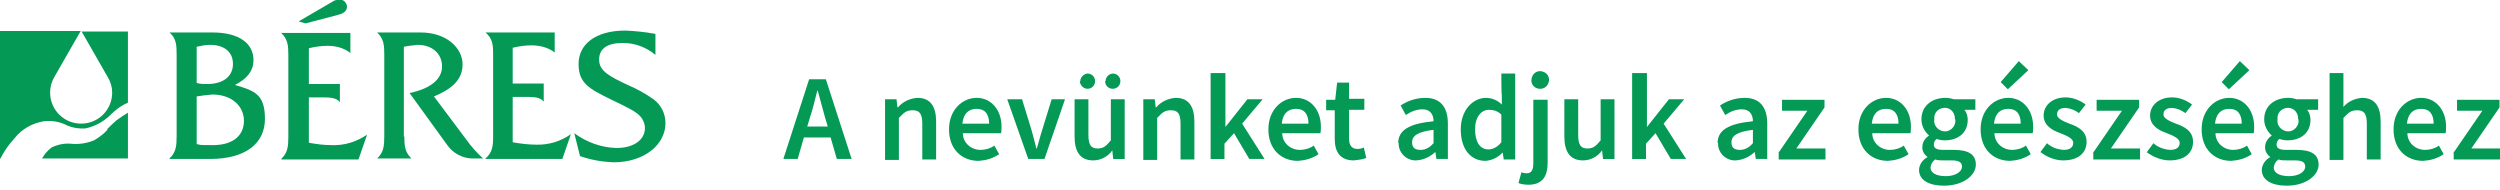 <?xml version="1.0" encoding="UTF-8"?>
<svg id="Réteg_1" data-name="Réteg 1" xmlns="http://www.w3.org/2000/svg" version="1.1" viewBox="0 0 523.7 39.7">
  <defs>
    <style>
      .cls-1 {
        fill: #059956;
        stroke-width: 0px;
      }
    </style>
  </defs>
  <g>
    <g>
      <path class="cls-1" d="M22.5,27.2c-.8.9-1.8,1.6-2.8,2.2-1.5.6-3.2.9-4.9.7-1.4-.1-2.8.2-4,.8-.8.6-1.5,1.4-2,2.3h18v-9.6c-.8.5-1.6,1-2.4,1.6-.7.6-1.3,1.2-1.9,1.8Z"/>
      <path class="cls-1" d="M17.1,6.6l5.5,9.6c.6,1,.9,2.1.9,3.2,0,3.6-2.9,6.5-6.5,6.5-3.6,0-6.5-2.9-6.5-6.5h0c0-1.2.3-2.3.9-3.3l5.5-9.6H0v26.7h.1c.8-1.6,1.8-3,3-4.3,1.5-1.9,3.7-3.1,6.1-3.5,1.7-.2,3.4.1,4.9.9,1.2.5,2.5.7,3.8.6,1.9-.4,3.6-1.3,5-2.6.7-.7,1.5-1.4,2.4-2,.5-.3,1-.6,1.5-.8V6.6h-9.7Z"/>
    </g>
    <path class="cls-1" d="M121.5,32.7c2.3.8,4.6,1.2,7,1.3,6.6,0,10.9-3.8,10.9-8.2,0-2-.9-3.8-2.5-5-1.7-1.2-3.5-2.2-5.4-3-3.8-1.8-6-2.9-6-5.3s1.8-3.5,5-3.5c2.5,0,4.9.9,6.8,2.5v-4.4c-2.1-.4-4.2-.6-6.3-.7-6.3,0-9.8,2.9-9.8,7s2.3,5.2,6.7,7.4c3.3,1.6,5.6,2.6,6.5,3.9.4.6.7,1.3.7,2.1,0,2.4-2.2,4.2-6,4.2-3.2-.1-6.2-1.2-8.8-3.1l1.2,4.8"/>
    <path class="cls-1" d="M101.7,33.3h16.1l1.8-5.2c-2.1,1.5-4.7,2.3-7.3,2.2-1.6,0-3.2-.2-4.9-.5v-9.5h2.4c2,0,3.3,0,4.1,1v-3.8h-6.5v-7.5c1.3-.3,2.6-.5,3.9-.5,1.7,0,3.5.4,4.9,1.5v-4.2h-14.5c1.5,1.3,1.6,2.6,1.6,4.6v17.1c0,2-.1,3.4-1.6,4.7"/>
    <path class="cls-1" d="M84.6,28.7V9.8c.9-.2,1.9-.3,2.9-.4,3.1,0,5.1,1.9,5.1,4.5s-2.2,4.6-6.8,5.6l7.9,10.9c1.2,1.7,3.1,2.7,5.1,2.8h2.4c-1.3-1.2-2.4-2.4-3.4-3.8l-6.9-9.2c3.4-1.4,6-3.3,6-6.7s-3.3-6.7-8.8-6.7h-9.1c1.4,1.3,1.5,2.7,1.5,4.6v17.1c0,2-.1,3.4-1.5,4.7h7.2c-1.4-1.3-1.5-2.7-1.5-4.7"/>
    <path class="cls-1" d="M62.6,4.5l1.4.4,6.5-1.7c1.2-.3,1.8-.6,2.1-1.3.3-.8-.2-1.6-.9-1.9-.8-.2-1.6,0-2.3.5l-6.7,3.9"/>
    <path class="cls-1" d="M59,33.4h16.1l1.8-5.2c-2.2,1.5-4.7,2.3-7.4,2.2-1.6,0-3.2-.2-4.8-.5v-9.5h2.4c2,0,3.3,0,4.1,1v-3.8h-6.5v-7.5c1.3-.3,2.6-.5,3.9-.5,1.7,0,3.4.4,4.8,1.5v-4.2h-14.5c1.4,1.3,1.5,2.7,1.5,4.6v17.1c0,2-.1,3.4-1.5,4.7"/>
    <path class="cls-1" d="M41.2,30.2v-10c1.1-.2,2.2-.3,3.3-.4,4,0,6.6,2.4,6.6,5.5s-2.3,5.1-6.5,5.1-2-.1-3.5-.2M35.5,33.3h8.5c7.5,0,11.5-3.3,11.5-8.4s-2.1-5.9-6.3-7.1c2.6-1.3,3.9-3,3.9-5.2,0-3.5-3-5.8-8.6-5.8h-9c1.4,1.2,1.5,2.6,1.5,4.6v17.1c0,2-.1,3.4-1.5,4.7h0ZM41.2,17.4v-7.6c.9-.2,1.8-.4,2.8-.4,3,0,4.8,1.5,4.8,4s-1.9,4.2-5.4,4.2c-.7,0-1.4,0-2.1-.2h0Z"/>
  </g>
  <g>
    <path class="cls-1" d="M169.5,16.6h3.5l5.4,16.7h-3.1l-1.3-4.5h-5.6l-1.3,4.5h-3l5.4-16.7ZM169.1,26.5h4.3l-.6-2c-.5-1.8-1-3.7-1.5-5.5h-.1c-.5,1.9-.9,3.8-1.5,5.5l-.6,2Z"/>
    <path class="cls-1" d="M185.4,20.8h2.4l.2,1.7h.1c1-1.2,2.5-1.9,4.1-2,2.7,0,3.9,1.8,3.9,5v7.9h-2.9v-7.5c0-2.1-.6-2.8-2-2.8s-1.8.5-2.9,1.6v8.8h-2.9v-12.5Z"/>
    <path class="cls-1" d="M198.8,27.1c0-4.1,2.8-6.6,5.8-6.6s5.2,2.5,5.2,6c0,.5,0,1-.1,1.4h-8c0,2,1.7,3.5,3.7,3.5,0,0,0,0,0,0,1,0,2.1-.3,2.9-.9l1,1.8c-1.3.9-2.8,1.3-4.3,1.4-3.5,0-6.2-2.4-6.2-6.6ZM207.2,25.9c0-1.9-.8-3.1-2.6-3.1s-2.8,1.1-3,3.1h5.6Z"/>
    <path class="cls-1" d="M211.1,20.8h3l2,6.5c.3,1.2.7,2.5,1,3.8h.1c.4-1.3.7-2.6,1.1-3.8l2-6.5h2.8l-4.3,12.5h-3.4l-4.4-12.5Z"/>
    <path class="cls-1" d="M225.1,28.7v-7.9h2.9v7.5c0,2.1.6,2.8,1.9,2.8s1.8-.5,2.8-1.7v-8.6h2.9v12.5h-2.4l-.2-1.8h0c-.9,1.3-2.4,2.1-4,2.1-2.7,0-3.9-1.8-3.9-5ZM226.3,17c0-.8.7-1.5,1.5-1.6,0,0,0,0,0,0,.9,0,1.6.7,1.6,1.6s-.7,1.6-1.6,1.6h0c-.8,0-1.5-.7-1.6-1.5,0,0,0,0,0,0h0ZM231.6,17c0-.8.6-1.5,1.5-1.6,0,0,0,0,0,0,.9,0,1.6.7,1.6,1.6s-.7,1.6-1.6,1.6c-.9,0-1.6-.7-1.6-1.6Z"/>
    <path class="cls-1" d="M239.5,20.8h2.4l.2,1.7h.1c1-1.2,2.5-1.9,4.1-2,2.7,0,3.9,1.8,3.9,5v7.9h-2.9v-7.5c0-2.1-.6-2.8-2-2.8s-1.8.5-2.9,1.6v8.8h-2.9v-12.5Z"/>
    <path class="cls-1" d="M253.8,15.3h2.9v11.3h0l4.6-5.8h3.2l-4.3,5.1,4.7,7.4h-3.2l-3.2-5.4-2,2.2v3.2h-2.9V15.3Z"/>
    <path class="cls-1" d="M265.7,27.1c0-4.1,2.8-6.6,5.8-6.6s5.2,2.5,5.2,6c0,.5,0,1-.1,1.4h-8c0,2,1.7,3.5,3.7,3.5,0,0,0,0,0,0,1,0,2.1-.3,2.9-.9l1,1.8c-1.3.9-2.8,1.3-4.3,1.4-3.5,0-6.2-2.4-6.2-6.6ZM274.1,25.9c0-1.9-.8-3.1-2.6-3.1s-2.8,1.1-3,3.1h5.6Z"/>
    <path class="cls-1" d="M279.6,29.1v-6h-1.8v-2.2h1.9c0-.1.4-3.6.4-3.6h2.5v3.4h3.2v2.3h-3.2v6c0,1.5.6,2.2,1.8,2.2.4,0,.9-.1,1.3-.3l.5,2.2c-.8.3-1.7.4-2.6.5-2.9,0-4-1.8-4-4.5Z"/>
    <path class="cls-1" d="M292.9,30c0-2.7,2.2-4.1,7.4-4.6,0-1.3-.6-2.5-2.3-2.5-1.3,0-2.5.5-3.5,1.2l-1.1-2c1.5-1,3.3-1.6,5.2-1.6,3.1,0,4.7,1.9,4.7,5.4v7.4h-2.4l-.2-1.4h-.1c-1.1,1-2.4,1.6-3.9,1.7-1.9.1-3.6-1.4-3.7-3.3,0-.1,0-.3,0-.4ZM300.3,30v-2.8c-3.4.4-4.5,1.3-4.5,2.6s.8,1.6,1.8,1.6c1.1,0,2-.6,2.7-1.4Z"/>
    <path class="cls-1" d="M306,27.1c0-4.1,2.6-6.6,5.3-6.6,1.2,0,2.4.5,3.3,1.4v-2c-.1,0-.1-4.5-.1-4.5h2.9v18h-2.4l-.2-1.4h-.1c-.9,1-2.2,1.6-3.5,1.7-3.1,0-5.2-2.4-5.2-6.6ZM314.5,29.8v-5.8c-.7-.7-1.6-1-2.6-1-1.6,0-2.9,1.5-2.9,4.1s1,4.2,2.8,4.2c1,0,2-.6,2.6-1.4h0Z"/>
    <path class="cls-1" d="M318.1,38.3l.6-2.2c.3.1.7.2,1.1.2,1.1,0,1.4-.8,1.4-2.2v-13.2h3v13.2c0,2.7-1,4.6-4,4.6-.7,0-1.4-.1-2-.3ZM320.8,16.9c0-1,.6-1.9,1.7-2,1,0,1.9.6,2,1.7,0,1-.6,1.9-1.7,2,0,0-.1,0-.2,0-.9,0-1.7-.6-1.8-1.6,0,0,0,0,0,0Z"/>
    <path class="cls-1" d="M327.7,28.7v-7.9h2.9v7.5c0,2.1.6,2.8,1.9,2.8s1.8-.5,2.8-1.7v-8.6h2.9v12.5h-2.4l-.2-1.8h0c-.9,1.3-2.4,2.1-4,2.1-2.7,0-3.9-1.8-3.9-5Z"/>
    <path class="cls-1" d="M342.1,15.3h2.9v11.3h0l4.6-5.8h3.2l-4.3,5.1,4.7,7.4h-3.2l-3.2-5.4-2,2.2v3.2h-2.9V15.3Z"/>
    <path class="cls-1" d="M359.8,30c0-2.7,2.2-4.1,7.4-4.6,0-1.3-.6-2.5-2.3-2.5-1.3,0-2.5.5-3.5,1.2l-1.1-2c1.5-1,3.3-1.6,5.2-1.6,3.1,0,4.7,1.9,4.7,5.4v7.4h-2.4l-.2-1.4h-.1c-1.1,1-2.4,1.6-3.9,1.7-1.9.1-3.6-1.4-3.7-3.3,0-.1,0-.3,0-.4ZM367.2,30v-2.8c-3.4.4-4.5,1.3-4.5,2.6s.8,1.6,1.8,1.6c1.1,0,2-.6,2.7-1.4Z"/>
    <path class="cls-1" d="M372.7,31.8l5.9-8.6h-5.3v-2.3h8.9v1.6l-5.9,8.6h6.1v2.3h-9.8v-1.6Z"/>
    <path class="cls-1" d="M389.3,27.1c0-4.1,2.8-6.6,5.8-6.6s5.2,2.5,5.2,6c0,.5,0,1-.1,1.4h-8c0,2,1.7,3.5,3.7,3.5,0,0,0,0,0,0,1,0,2.1-.3,2.9-.9l1,1.8c-1.3.9-2.8,1.3-4.3,1.4-3.5,0-6.2-2.4-6.2-6.6ZM397.7,25.9c0-1.9-.8-3.1-2.6-3.1s-2.8,1.1-3,3.1h5.6Z"/>
    <path class="cls-1" d="M402,35.6c0-1.1.8-2.2,1.8-2.7h0c-.7-.5-1.2-1.3-1.1-2.2,0-.9.6-1.8,1.4-2.3h0c-1-.9-1.6-2.1-1.6-3.4,0-2.9,2.3-4.5,5-4.5.6,0,1.2.1,1.8.3h4.5v2.2h-2.3c.5.6.7,1.4.7,2.1,0,2.8-2.1,4.3-4.8,4.3-.6,0-1.2-.1-1.7-.3-.4.3-.6.7-.6,1.2,0,.7.5,1.1,2,1.1h2.2c3,0,4.6.9,4.6,3.1s-2.6,4.4-6.7,4.4c-3,0-5.2-1.1-5.2-3.3ZM411,34.9c0-1-.8-1.3-2.2-1.3h-1.7c-.6,0-1.2,0-1.7-.2-.6.4-.9,1-1,1.7,0,1.1,1.2,1.8,3.2,1.8,2,0,3.4-.9,3.4-2h0ZM409.5,25c.1-1.2-.7-2.3-1.9-2.4-1.2-.1-2.3.7-2.4,1.9,0,.2,0,.4,0,.5-.2,1.2.7,2.3,1.9,2.5,1.2.2,2.3-.7,2.5-1.9,0-.2,0-.4,0-.6Z"/>
    <path class="cls-1" d="M414.9,27.1c0-4.1,2.8-6.6,5.8-6.6s5.2,2.5,5.2,6c0,.5,0,1-.1,1.4h-8c0,2,1.7,3.5,3.7,3.5,0,0,0,0,0,0,1,0,2.1-.3,2.9-.9l1,1.8c-1.3.9-2.8,1.3-4.3,1.4-3.5,0-6.2-2.4-6.2-6.6ZM423.3,25.9c0-1.9-.8-3.1-2.6-3.1s-2.8,1.1-3,3.1h5.6ZM419.1,17.2l3.8-4.4,2,1.9-4.3,4-1.5-1.5Z"/>
    <path class="cls-1" d="M427.4,31.9l1.4-1.9c1,.9,2.2,1.3,3.5,1.4,1.4,0,2-.6,2-1.5s-1.4-1.5-2.7-2c-1.7-.6-3.5-1.6-3.5-3.7s1.8-3.8,4.6-3.8c1.5,0,3,.6,4.2,1.5l-1.4,1.8c-.8-.6-1.7-1-2.8-1.1-1.3,0-1.8.6-1.8,1.4s1.3,1.4,2.6,1.9c1.7.6,3.6,1.5,3.6,3.8s-1.7,3.9-4.9,3.9c-1.7,0-3.4-.7-4.7-1.7Z"/>
    <path class="cls-1" d="M438.6,31.8l5.9-8.6h-5.3v-2.3h8.9v1.6l-5.9,8.6h6.1v2.3h-9.8v-1.6Z"/>
    <path class="cls-1" d="M449.7,31.9l1.4-1.9c1,.9,2.2,1.3,3.5,1.4,1.4,0,2-.6,2-1.5s-1.4-1.5-2.7-2c-1.7-.6-3.5-1.6-3.5-3.7s1.8-3.8,4.6-3.8c1.5,0,3,.6,4.2,1.5l-1.4,1.8c-.8-.6-1.7-1-2.8-1.1-1.3,0-1.8.6-1.8,1.4s1.3,1.4,2.6,1.9c1.7.6,3.6,1.5,3.6,3.8s-1.7,3.9-4.9,3.9c-1.7,0-3.4-.7-4.8-1.7Z"/>
    <path class="cls-1" d="M461.2,27.1c0-4.1,2.8-6.6,5.8-6.6s5.2,2.5,5.2,6c0,.5,0,1-.1,1.4h-8c0,2,1.7,3.5,3.7,3.5,0,0,0,0,0,0,1,0,2.1-.3,2.9-.9l1,1.8c-1.3.9-2.8,1.3-4.3,1.4-3.5,0-6.2-2.4-6.2-6.6ZM469.6,25.9c0-1.9-.8-3.1-2.6-3.1s-2.8,1.1-3,3.1h5.6ZM465.4,17.2l3.8-4.4,2,1.9-4.3,4-1.5-1.5Z"/>
    <path class="cls-1" d="M473.8,35.6c0-1.1.8-2.2,1.8-2.7h0c-.7-.5-1.2-1.3-1.1-2.2,0-.9.6-1.8,1.4-2.3h0c-1-.9-1.6-2.1-1.6-3.4,0-2.9,2.3-4.5,5-4.5.6,0,1.2.1,1.8.3h4.5v2.2h-2.3c.5.6.7,1.4.7,2.1,0,2.8-2.1,4.3-4.8,4.3-.6,0-1.2-.1-1.7-.3-.4.3-.6.7-.6,1.2,0,.7.5,1.1,2,1.1h2.2c3,0,4.6.9,4.6,3.1s-2.6,4.4-6.7,4.4c-3,0-5.2-1.1-5.2-3.3ZM482.9,34.9c0-1-.8-1.3-2.2-1.3h-1.7c-.6,0-1.2,0-1.7-.2-.6.4-.9,1-1,1.7,0,1.1,1.2,1.8,3.2,1.8,2,0,3.4-.9,3.4-2h0ZM481.4,25c.1-1.2-.7-2.3-1.9-2.4-1.2-.1-2.3.7-2.4,1.9,0,.2,0,.3,0,.5-.2,1.2.7,2.3,1.9,2.5,1.2.2,2.3-.7,2.5-1.9,0-.2,0-.4,0-.6Z"/>
    <path class="cls-1" d="M488,15.3h2.9v7.1c.9-1.1,2.4-1.8,3.9-1.9,2.7,0,3.9,1.8,3.9,5v7.9h-2.9v-7.5c0-2.1-.6-2.8-2-2.8s-1.8.5-2.9,1.6v8.8h-2.9V15.3Z"/>
    <path class="cls-1" d="M501.4,27.1c0-4.1,2.8-6.6,5.8-6.6s5.2,2.5,5.2,6c0,.5,0,1-.1,1.4h-8c0,2,1.7,3.5,3.7,3.5,0,0,0,0,0,0,1,0,2.1-.3,2.9-.9l1,1.8c-1.3.9-2.8,1.3-4.3,1.4-3.5,0-6.2-2.4-6.2-6.6ZM509.8,25.9c0-1.9-.8-3.1-2.6-3.1s-2.8,1.1-3,3.1h5.6Z"/>
    <path class="cls-1" d="M514.1,31.8l5.9-8.6h-5.3v-2.3h8.9v1.6l-5.9,8.6h6.1v2.3h-9.8v-1.6Z"/>
  </g>
</svg>